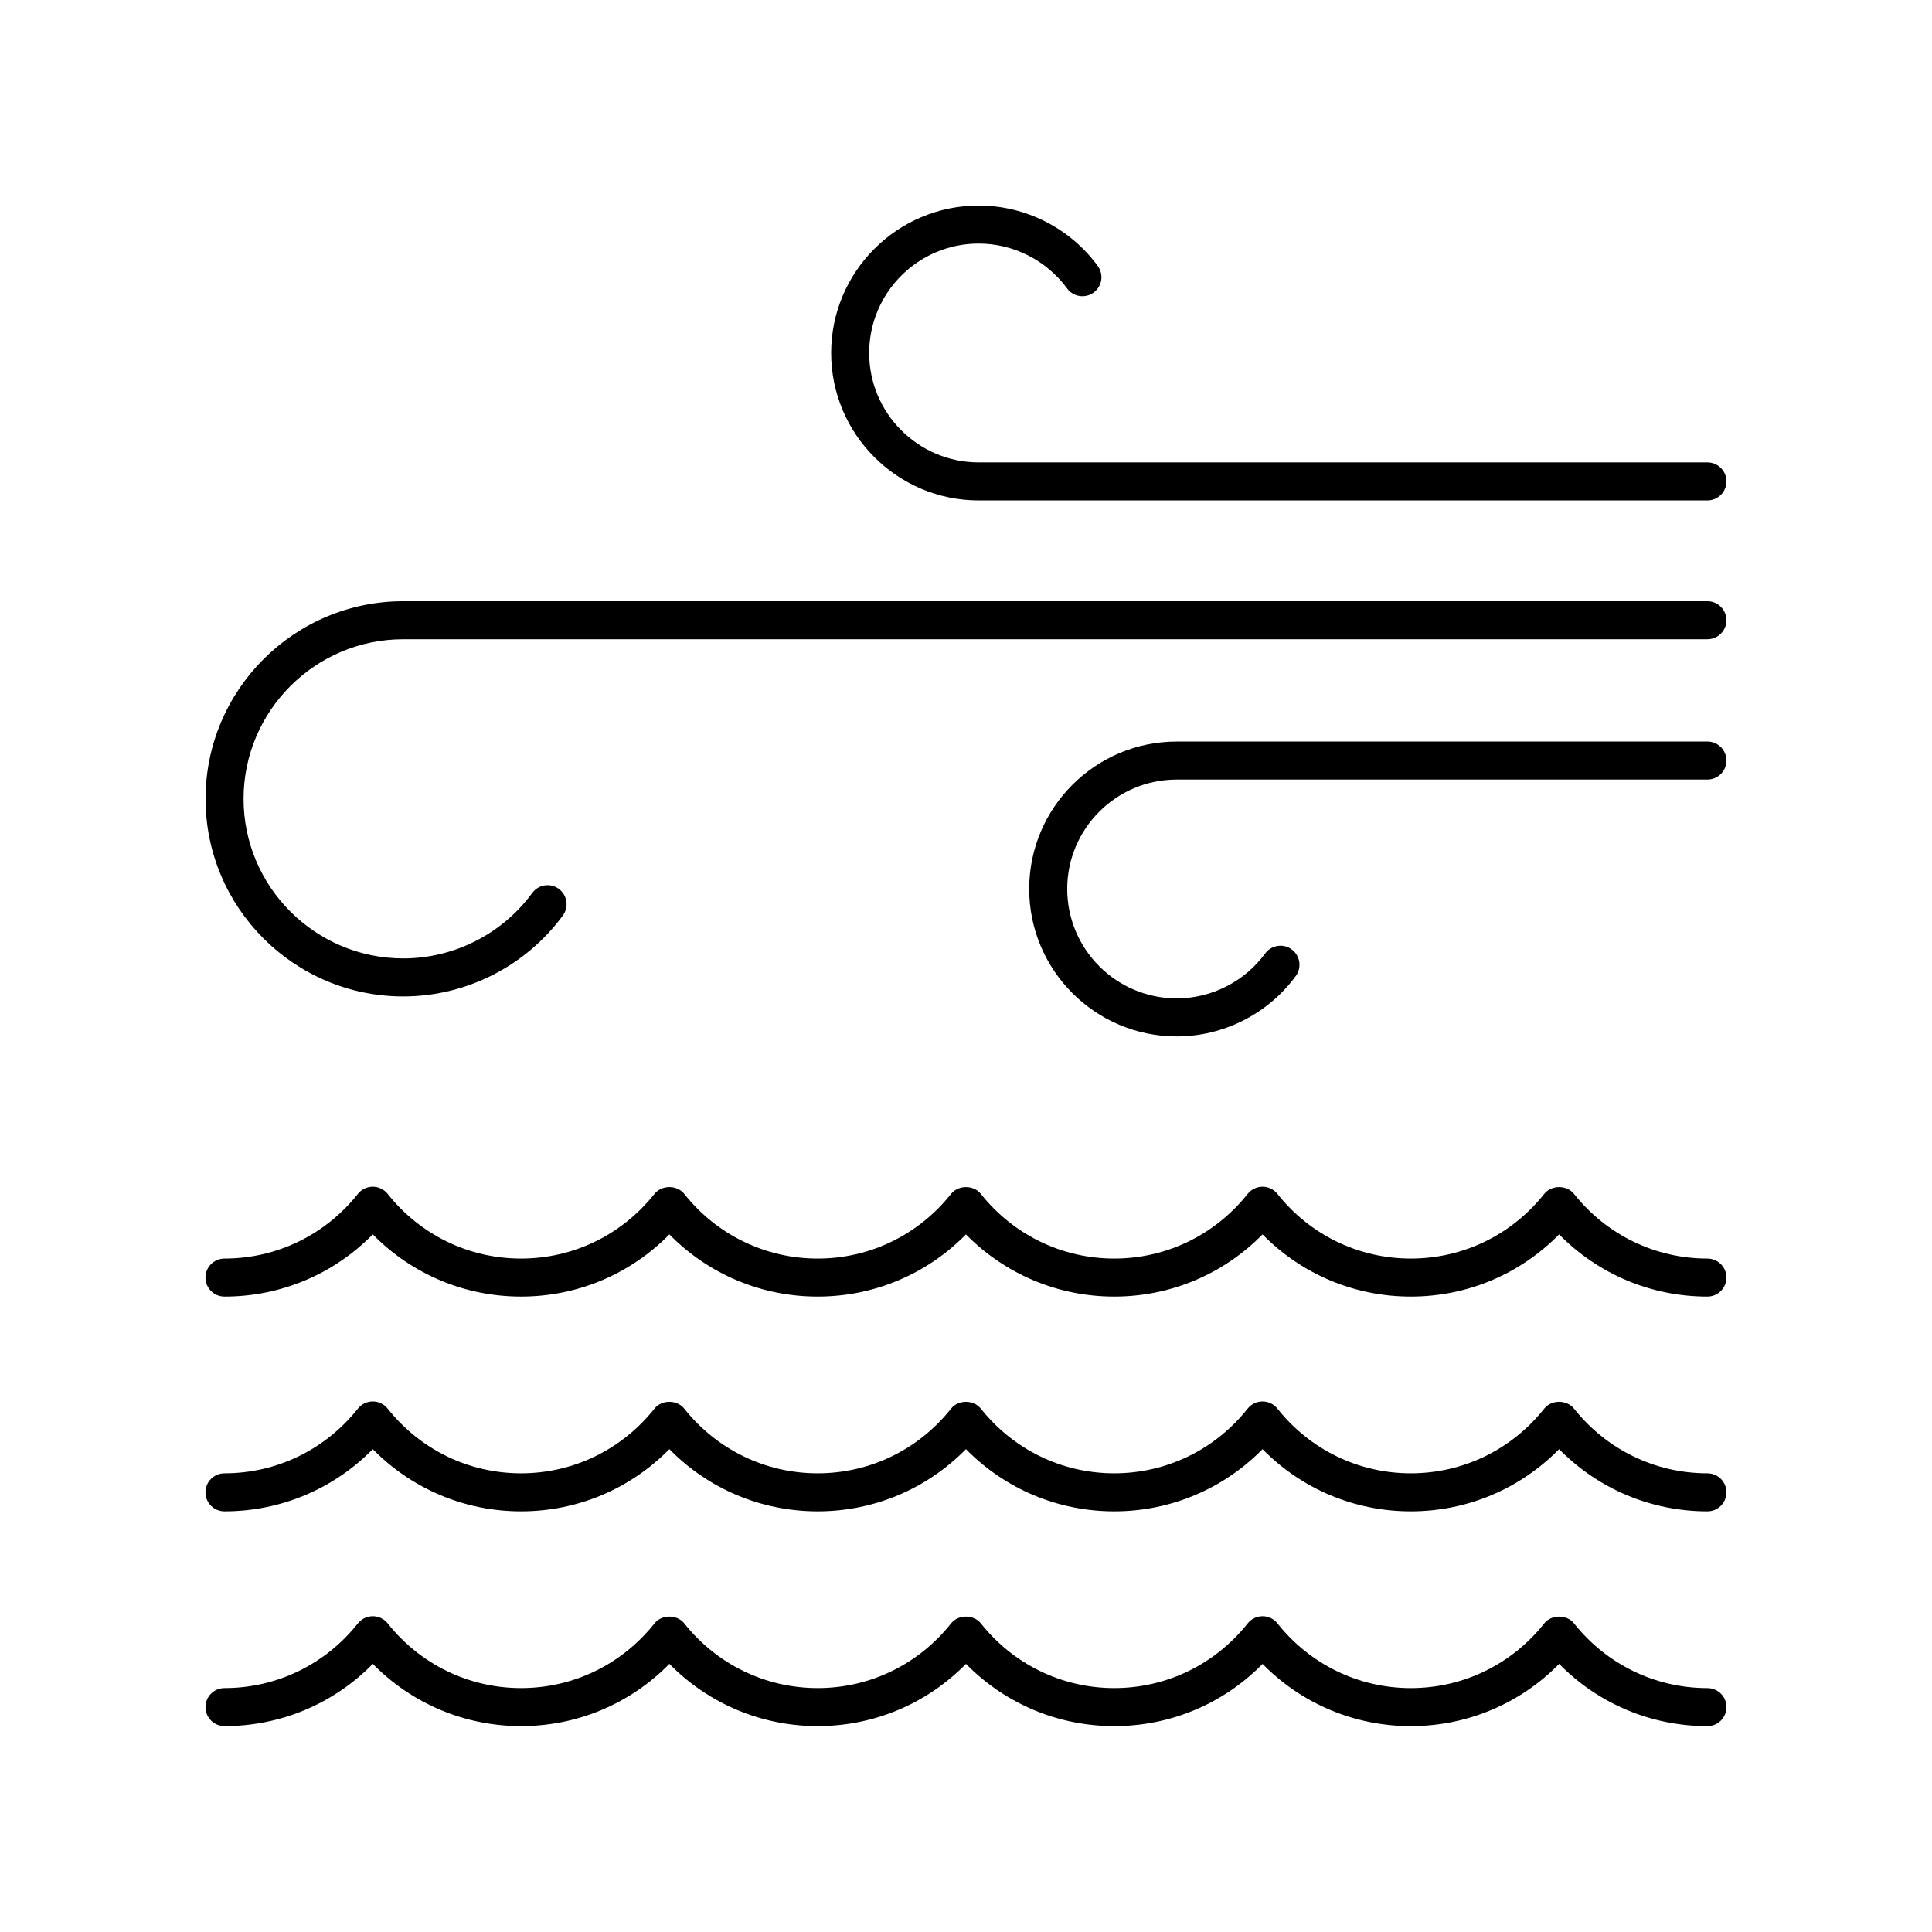 <?xml version="1.0" encoding="UTF-8"?>
<!-- Uploaded to: ICON Repo, www.iconrepo.com, Generator: ICON Repo Mixer Tools -->
<svg fill="#000000" width="800px" height="800px" version="1.1" viewBox="144 144 512 512" xmlns="http://www.w3.org/2000/svg">
 <g>
  <path d="m478.59 584.96c10.352 10.539 24.379 16.48 39.301 16.48 14.918 0 28.945-5.945 39.297-16.488 10.355 10.547 24.383 16.488 39.301 16.488 2.785 0 5.039-2.254 5.039-5.039 0-2.785-2.254-5.039-5.039-5.039-13.816 0-26.707-6.25-35.355-17.141-1.91-2.402-5.984-2.402-7.891 0-8.645 10.895-21.531 17.141-35.352 17.141-13.824 0-26.707-6.25-35.352-17.137-0.953-1.207-2.406-1.91-3.945-1.91-1.535 0-2.992 0.703-3.945 1.902-8.648 10.895-21.539 17.141-35.355 17.141-13.816 0-26.707-6.25-35.355-17.141-1.91-2.402-5.984-2.402-7.891 0-8.645 10.895-21.531 17.141-35.352 17.141-13.816 0-26.707-6.25-35.355-17.141-1.91-2.402-5.984-2.402-7.891 0-8.648 10.895-21.539 17.141-35.355 17.141-13.82 0-26.707-6.25-35.352-17.141-0.953-1.199-2.406-1.902-3.945-1.902-1.535 0-2.992 0.703-3.945 1.902-8.648 10.895-21.539 17.141-35.355 17.141-2.785 0-5.039 2.254-5.039 5.039 0 2.785 2.254 5.039 5.039 5.039 14.918 0 28.945-5.945 39.301-16.488 10.352 10.543 24.379 16.488 39.297 16.488 14.918 0 28.945-5.945 39.301-16.488 10.355 10.543 24.383 16.488 39.301 16.488 14.918 0 28.945-5.945 39.297-16.488 10.355 10.543 24.383 16.488 39.301 16.488 14.918 0.004 28.945-5.938 39.297-16.477z"/>
  <path d="m203.49 544.52c14.918 0 28.941-5.945 39.301-16.48 10.352 10.539 24.379 16.48 39.297 16.48 14.918 0 28.945-5.945 39.301-16.48 10.355 10.539 24.383 16.48 39.301 16.48 14.918 0 28.945-5.945 39.297-16.48 10.363 10.539 24.383 16.48 39.301 16.48 14.918 0 28.941-5.945 39.297-16.48 10.355 10.539 24.379 16.48 39.301 16.48 14.918 0 28.945-5.945 39.297-16.48 10.359 10.539 24.383 16.48 39.301 16.48 2.785 0 5.039-2.254 5.039-5.039s-2.254-5.039-5.039-5.039c-13.816 0-26.699-6.25-35.355-17.137-1.918-2.41-5.984-2.402-7.891 0-8.648 10.895-21.535 17.137-35.352 17.137-13.82 0-26.707-6.242-35.352-17.137-0.953-1.199-2.406-1.902-3.945-1.902-1.535 0-2.988 0.699-3.945 1.902-8.656 10.887-21.539 17.137-35.355 17.137-13.816 0-26.699-6.25-35.355-17.137-1.918-2.41-5.984-2.402-7.891 0-8.648 10.895-21.535 17.137-35.352 17.137s-26.699-6.25-35.355-17.137c-1.918-2.41-5.973-2.41-7.891 0-8.656 10.887-21.539 17.137-35.355 17.137s-26.699-6.242-35.352-17.137c-0.953-1.199-2.41-1.902-3.945-1.902-1.535 0-2.988 0.699-3.945 1.902-8.656 10.887-21.539 17.137-35.355 17.137-2.785 0-5.039 2.254-5.039 5.039s2.254 5.039 5.039 5.039z"/>
  <path d="m203.49 487.61c14.918 0 28.941-5.945 39.301-16.48 10.352 10.539 24.379 16.48 39.297 16.48 14.918 0 28.945-5.945 39.301-16.48 10.355 10.539 24.383 16.48 39.301 16.48 14.918 0 28.945-5.945 39.297-16.48 10.363 10.539 24.383 16.48 39.301 16.48 14.918 0 28.941-5.945 39.297-16.48 10.355 10.539 24.379 16.48 39.301 16.48 14.918 0 28.945-5.945 39.297-16.48 10.359 10.535 24.383 16.48 39.301 16.48 2.785 0 5.039-2.254 5.039-5.039 0-2.785-2.254-5.039-5.039-5.039-13.816 0-26.699-6.25-35.355-17.137-1.918-2.41-5.984-2.402-7.891 0-8.648 10.895-21.535 17.137-35.352 17.137-13.82 0-26.707-6.242-35.352-17.137-0.953-1.199-2.406-1.902-3.945-1.902-1.535 0-2.988 0.699-3.945 1.902-8.656 10.887-21.539 17.137-35.355 17.137-13.816 0-26.699-6.25-35.355-17.137-1.918-2.41-5.984-2.402-7.891 0-8.648 10.895-21.535 17.137-35.352 17.137s-26.699-6.25-35.355-17.137c-1.918-2.41-5.973-2.41-7.891 0-8.656 10.887-21.539 17.137-35.355 17.137s-26.699-6.242-35.352-17.137c-0.953-1.199-2.41-1.902-3.945-1.902-1.535 0-2.988 0.699-3.945 1.902-8.656 10.887-21.539 17.137-35.355 17.137-2.785 0-5.039 2.254-5.039 5.039 0 2.785 2.254 5.039 5.039 5.039z"/>
  <path d="m596.48 303.33h-345.61c-28.887 0-52.395 23.496-52.395 52.371s23.508 52.363 52.398 52.363c16.648 0 32.461-8.023 42.301-21.461 1.645-2.242 1.156-5.398-1.086-7.039-2.238-1.645-5.402-1.156-7.039 1.086-7.949 10.859-20.727 17.34-34.176 17.34-23.336-0.004-42.324-18.973-42.324-42.289 0-23.32 18.988-42.293 42.32-42.293h345.61c2.785 0 5.039-2.254 5.039-5.039 0-2.785-2.254-5.039-5.039-5.039z"/>
  <path d="m596.48 266.54h-193.12c-16 0-29.02-13.008-29.02-29 0-15.984 13.02-28.992 29.02-28.992 9.219 0 17.977 4.449 23.434 11.891 1.637 2.242 4.797 2.734 7.039 1.086 2.242-1.645 2.731-4.797 1.086-7.039-7.344-10.027-19.141-16.012-31.559-16.012-21.555 0-39.094 17.523-39.094 39.07 0 21.543 17.539 39.074 39.094 39.074h193.12c2.785 0 5.039-2.254 5.039-5.039 0-2.785-2.254-5.039-5.039-5.039z"/>
  <path d="m455.84 350.59h140.64c2.785 0 5.039-2.254 5.039-5.039 0-2.785-2.254-5.039-5.039-5.039l-140.64 0.004c-21.555 0-39.094 17.523-39.094 39.07 0 21.543 17.539 39.074 39.094 39.074 12.418 0 24.215-5.988 31.562-16.016 1.645-2.242 1.156-5.398-1.086-7.039-2.238-1.648-5.402-1.16-7.039 1.086-5.457 7.445-14.215 11.891-23.434 11.891-16 0-29.02-13.008-29.02-29 0-15.98 13.016-28.992 29.016-28.992z"/>
 </g>
</svg>